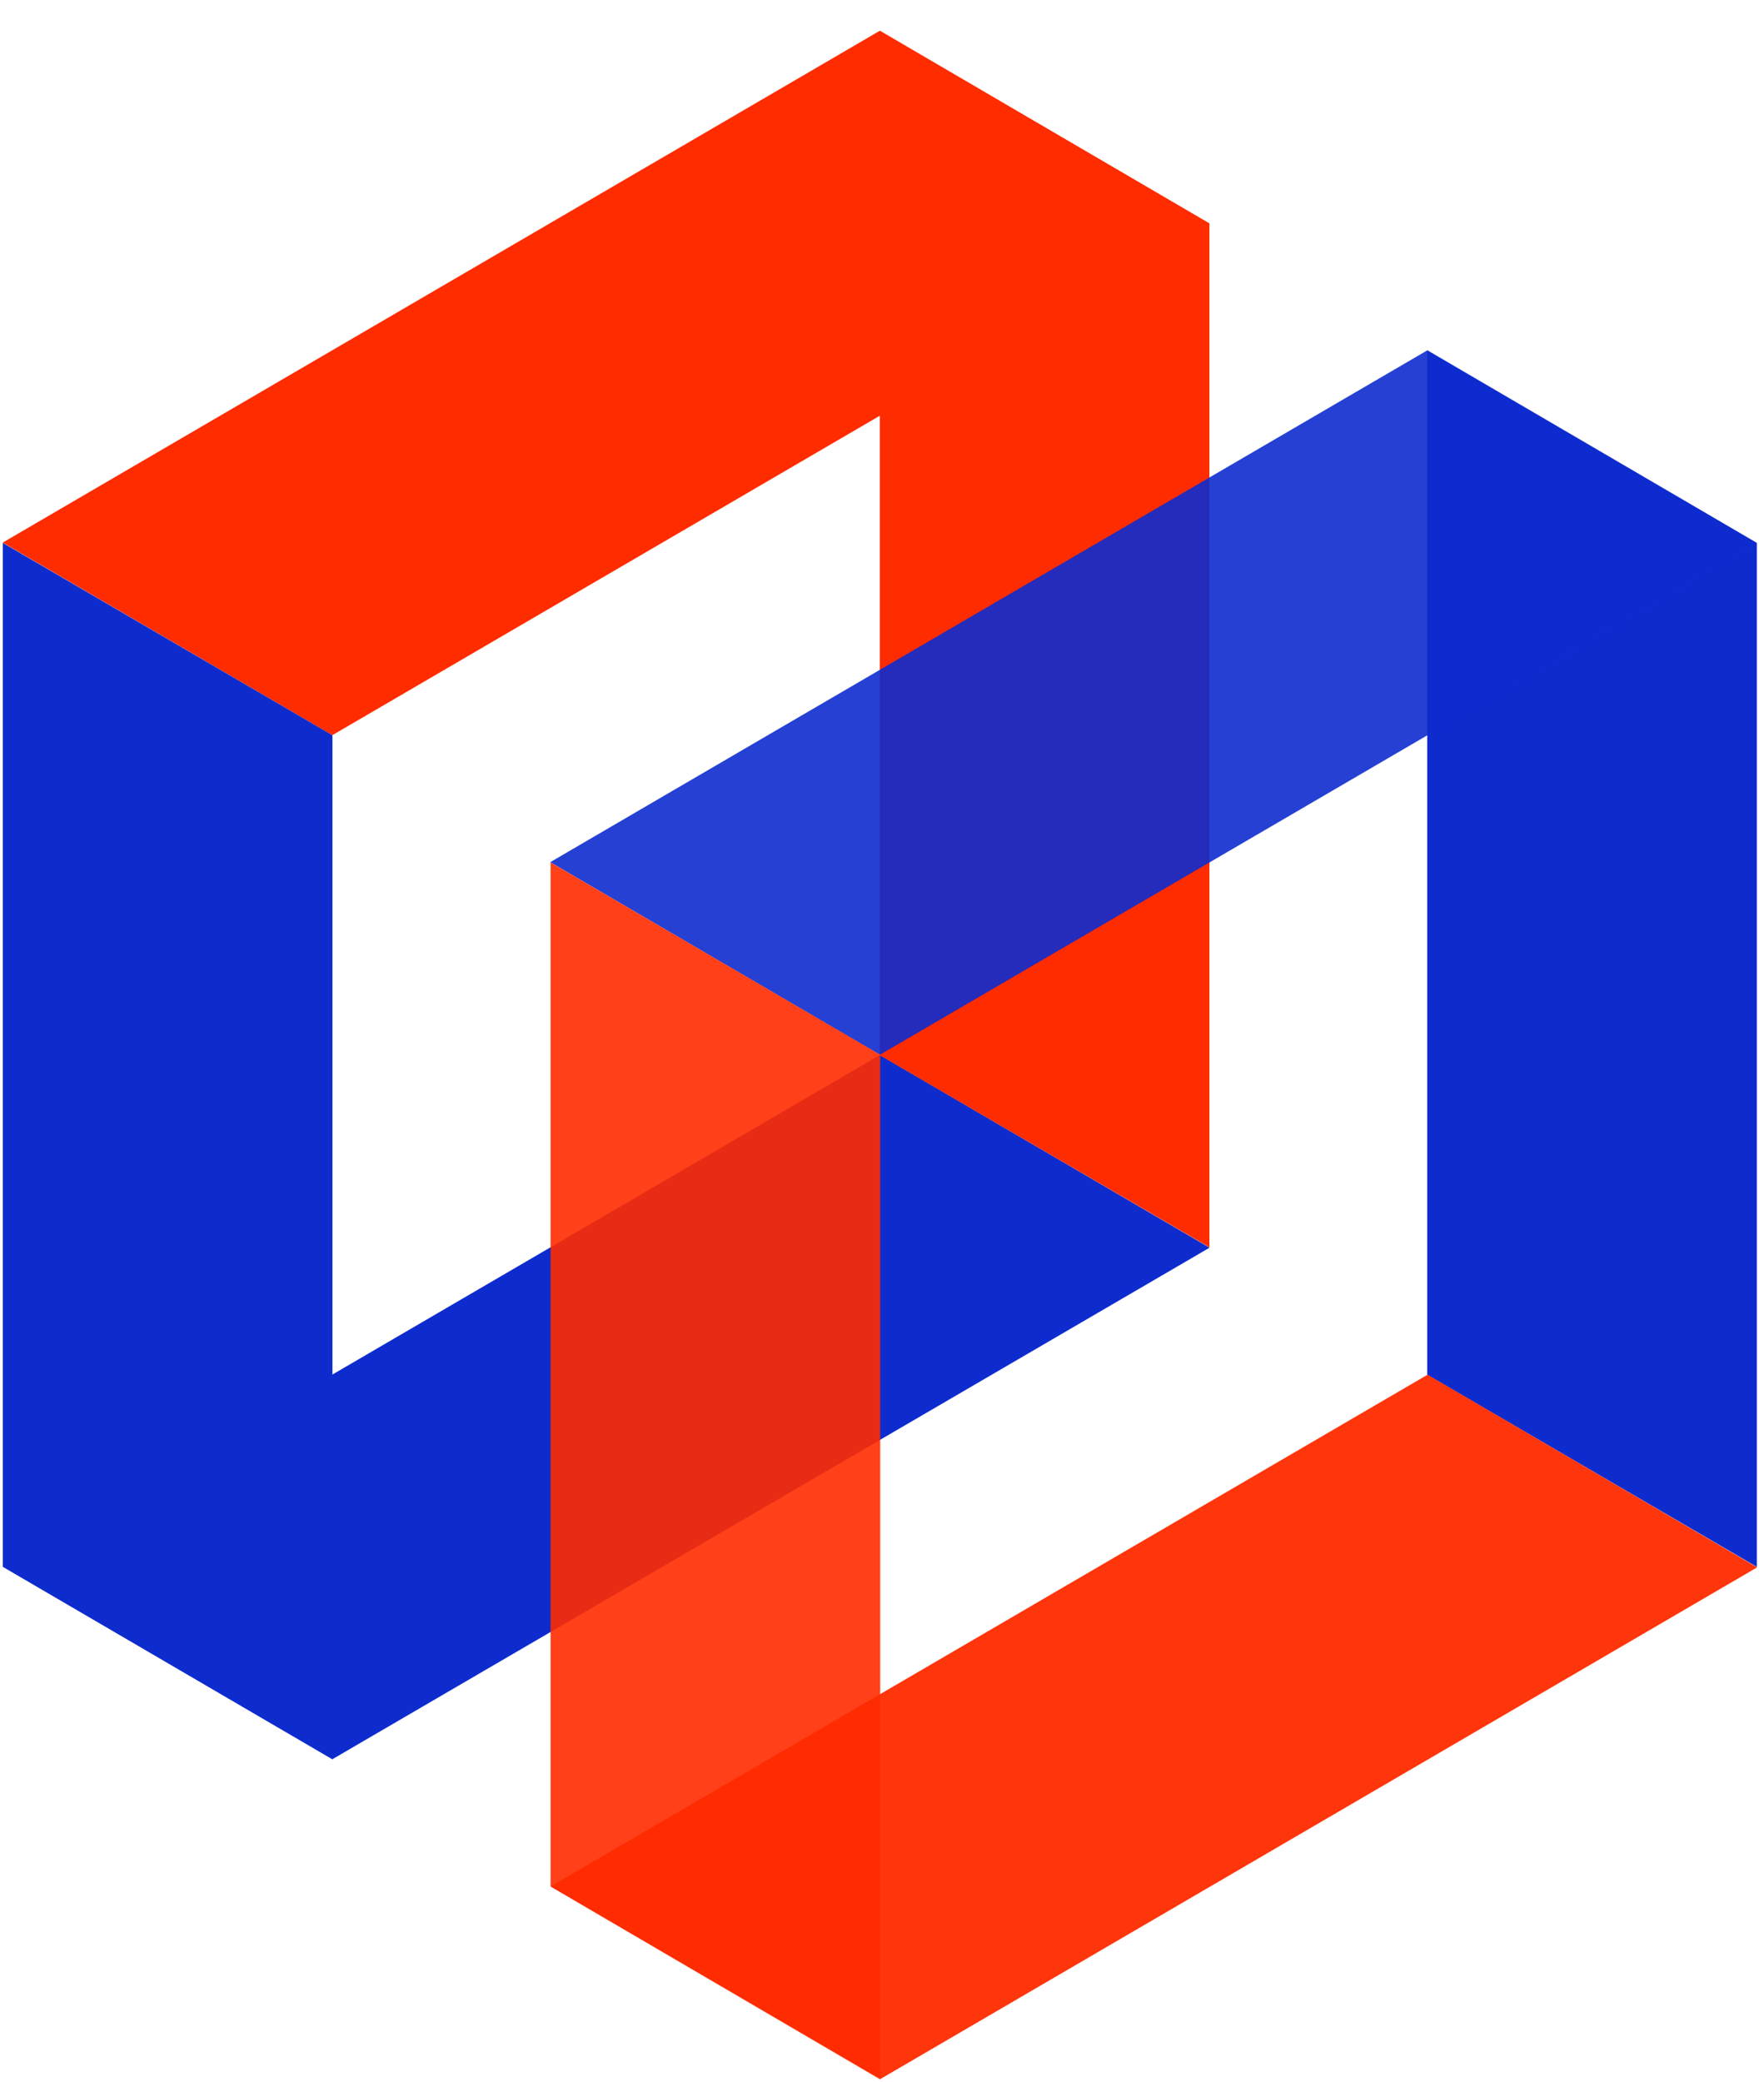 <svg viewBox="0 0 50 59" fill="none" xmlns="http://www.w3.org/2000/svg">
<path d="M49.797 44.402V15.392L40.454 9.94V38.958L49.797 44.402Z" fill="#0E2CCE"/>
<path d="M0.082 44.401L24.942 29.898L34.285 35.357L9.42 49.854L0.082 44.401Z" fill="#0E2CCE"/>
<path d="M34.281 35.347V6.337L24.938 0.884V29.902L34.281 35.347Z" fill="#FF2C00"/>
<path opacity="0.9" d="M49.8 15.386L24.94 29.89L15.597 24.432L40.46 9.926L49.8 15.386Z" fill="#0E2CCE"/>
<path opacity="0.9" d="M15.606 24.439V53.449L24.949 58.902V29.89L15.606 24.439Z" fill="#FF2C00"/>
<path opacity="0.95" d="M15.603 53.46L40.463 38.957L49.806 44.416L24.943 58.922L15.603 53.46Z" fill="#FF2C00"/>
<path d="M34.28 6.331L9.42 20.834L0.077 15.376L24.941 0.87L34.28 6.331Z" fill="#FF2C00"/>
<path d="M0.08 15.385V44.395L9.423 49.849V20.835L0.08 15.385Z" fill="#0E2CCE"/>
</svg>
